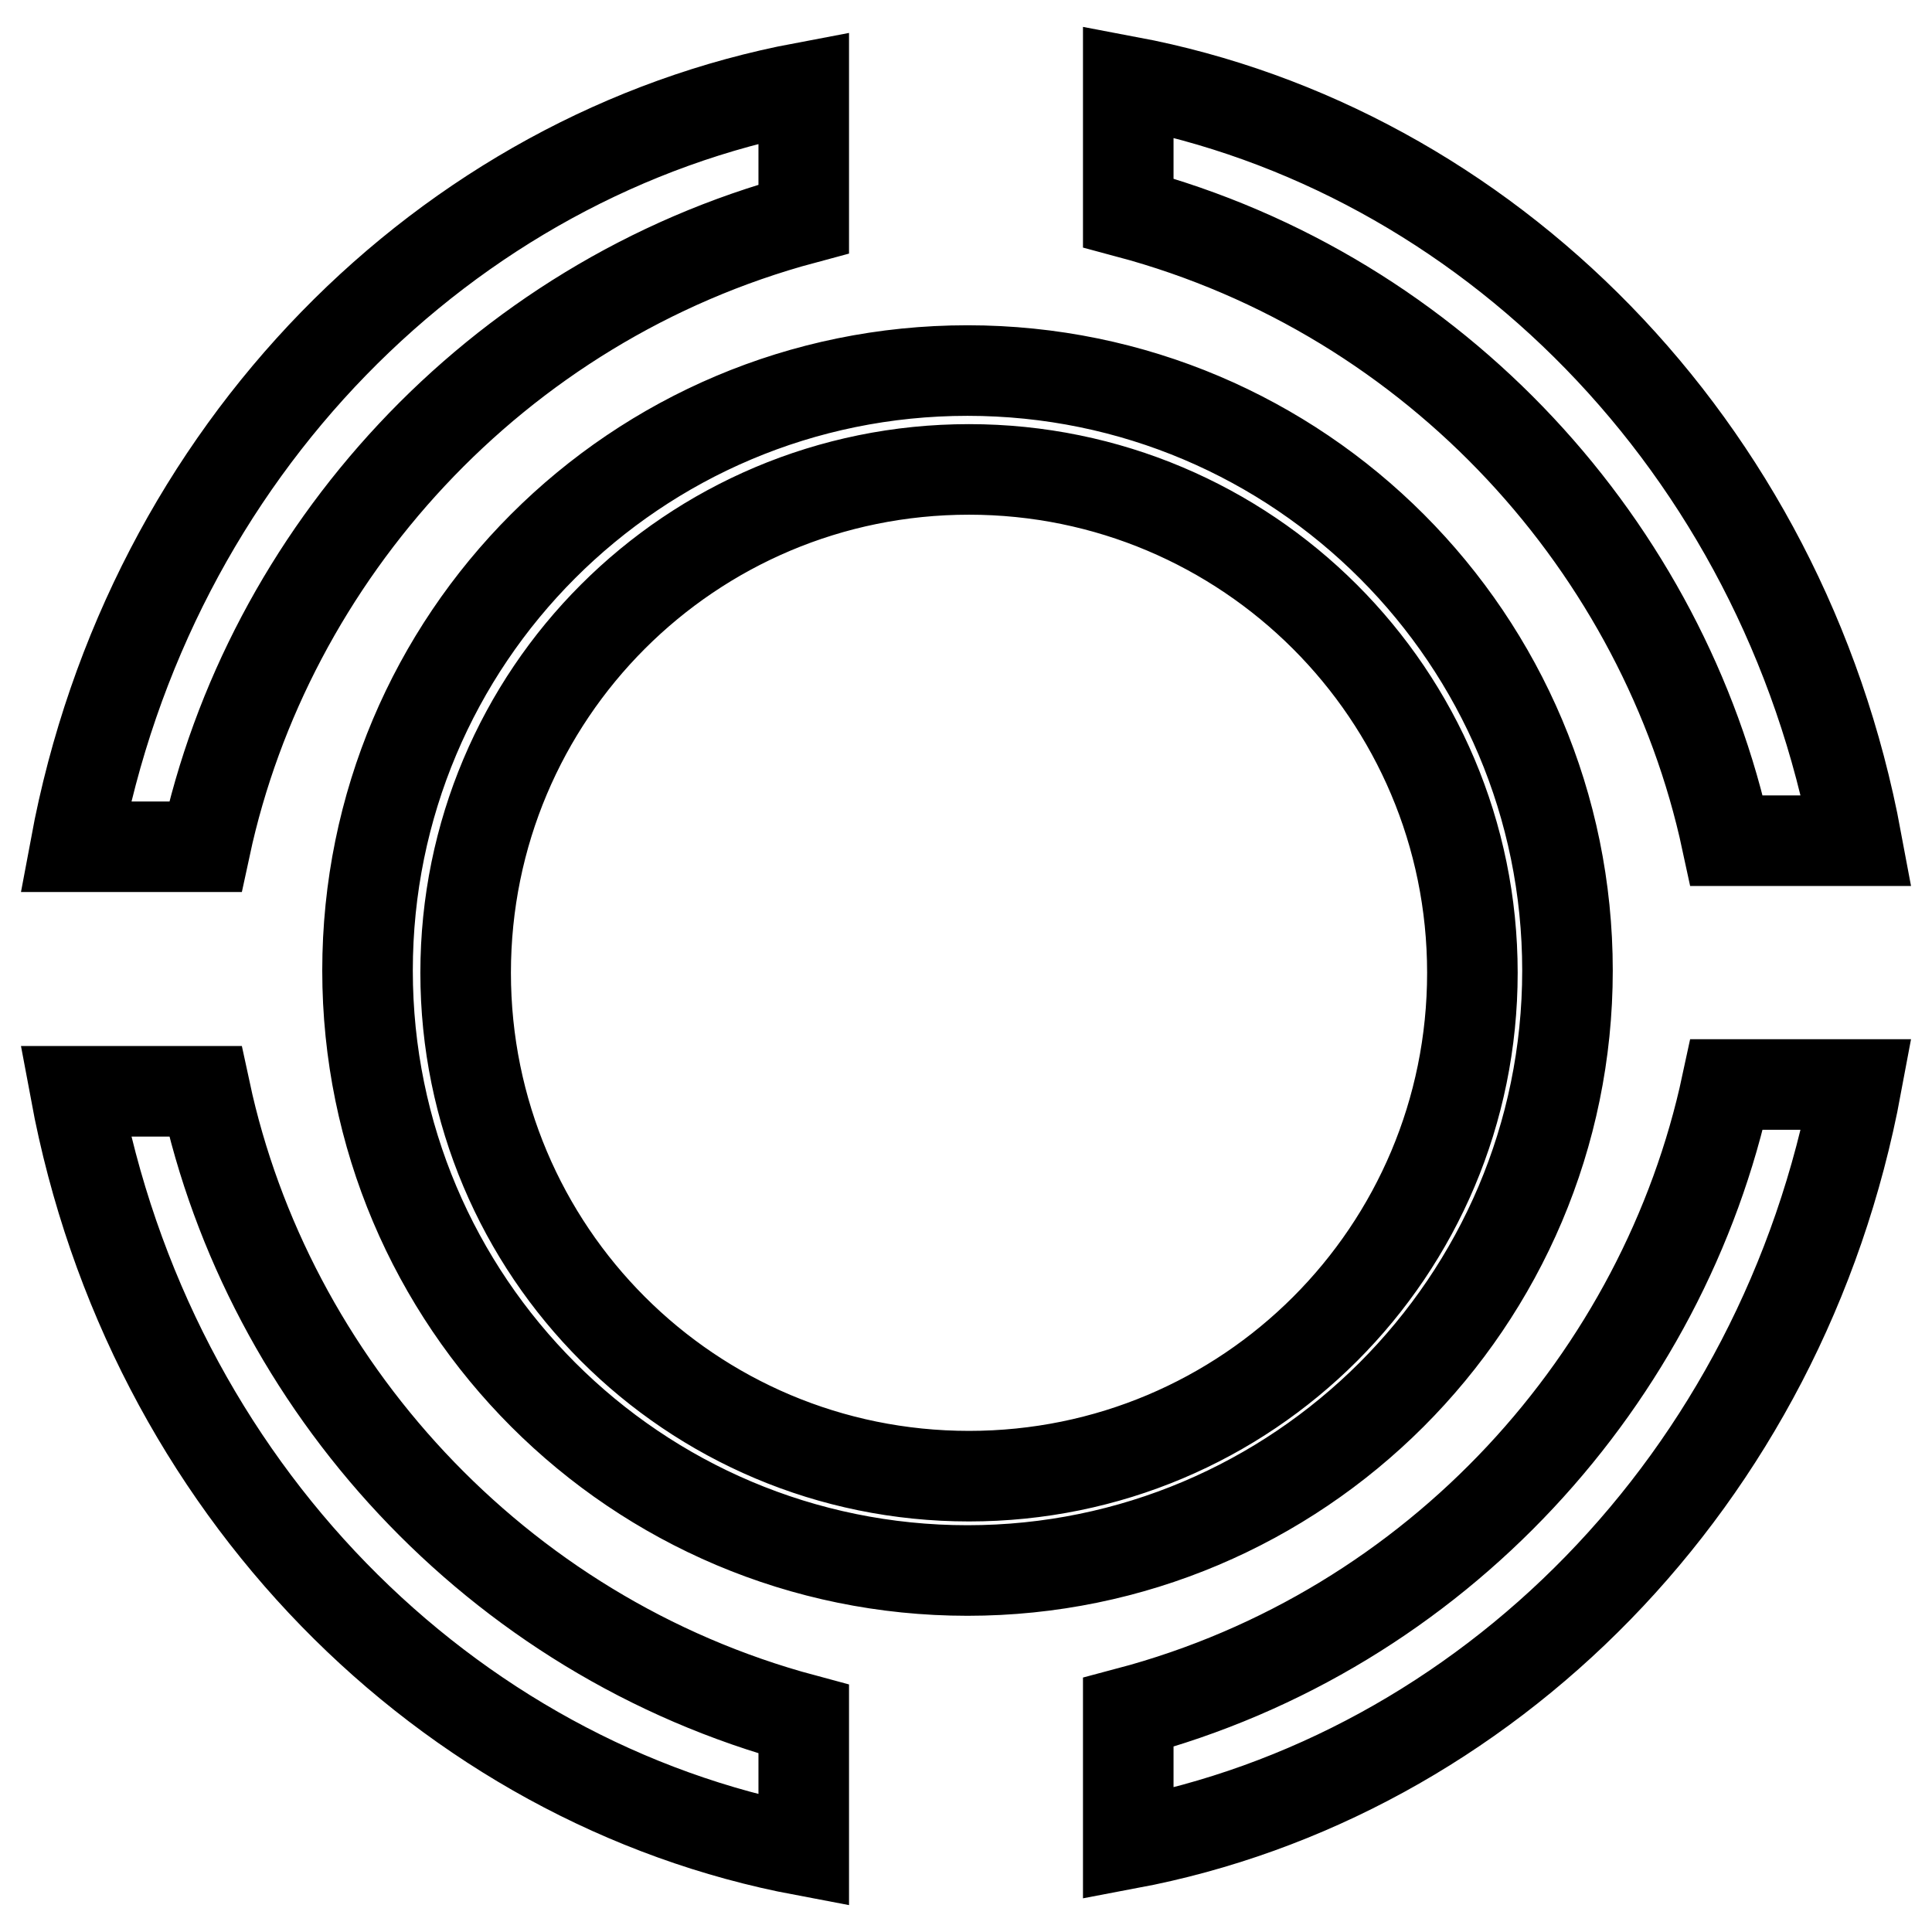 <?xml version="1.0" encoding="utf-8"?>
<!-- Svg Vector Icons : http://www.onlinewebfonts.com/icon -->
<!DOCTYPE svg PUBLIC "-//W3C//DTD SVG 1.1//EN" "http://www.w3.org/Graphics/SVG/1.1/DTD/svg11.dtd">
<svg version="1.1" xmlns="http://www.w3.org/2000/svg" xmlns:xlink="http://www.w3.org/1999/xlink" x="0px" y="0px" viewBox="0 0 256 256" enable-background="new 0 0 256 256" xml:space="preserve">
<g> <path stroke-width="12" fill-opacity="0" stroke="#000000"  d="M149.5,226.9v17.4c47.2-8.9,86.7-48,96.5-100.6h-17.2C220.5,182.4,190.6,216,149.5,226.9z M207.7,128.6 c0,43.9-35.7,79.5-79.5,79.5c-43.9,0-79.5-35.6-79.5-79.5c0-43.9,35.5-79.5,79.5-79.5S207.7,84.8,207.7,128.6z M128.4,62.2 c-36.9,0-66.7,29.8-66.7,66.7c0,36.9,29.8,66.7,66.7,66.7c36.9,0,66.7-29.8,66.7-66.7C195.1,92,165.2,62.2,128.4,62.2z  M228.8,111.4H246c-9.8-52.6-49.3-91.7-96.5-100.6v17.4C190.6,39.2,220.5,72.8,228.8,111.4z M27.2,144.6H10 c9.8,52.6,49.3,91.7,96.5,100.6v-17.4C65.5,216.8,35.5,183.2,27.2,144.6z M106.5,29V11.6c-47.2,8.9-86.7,48-96.5,100.6h17.2 C35.5,73.6,65.5,40,106.5,29z"/></g>
</svg>